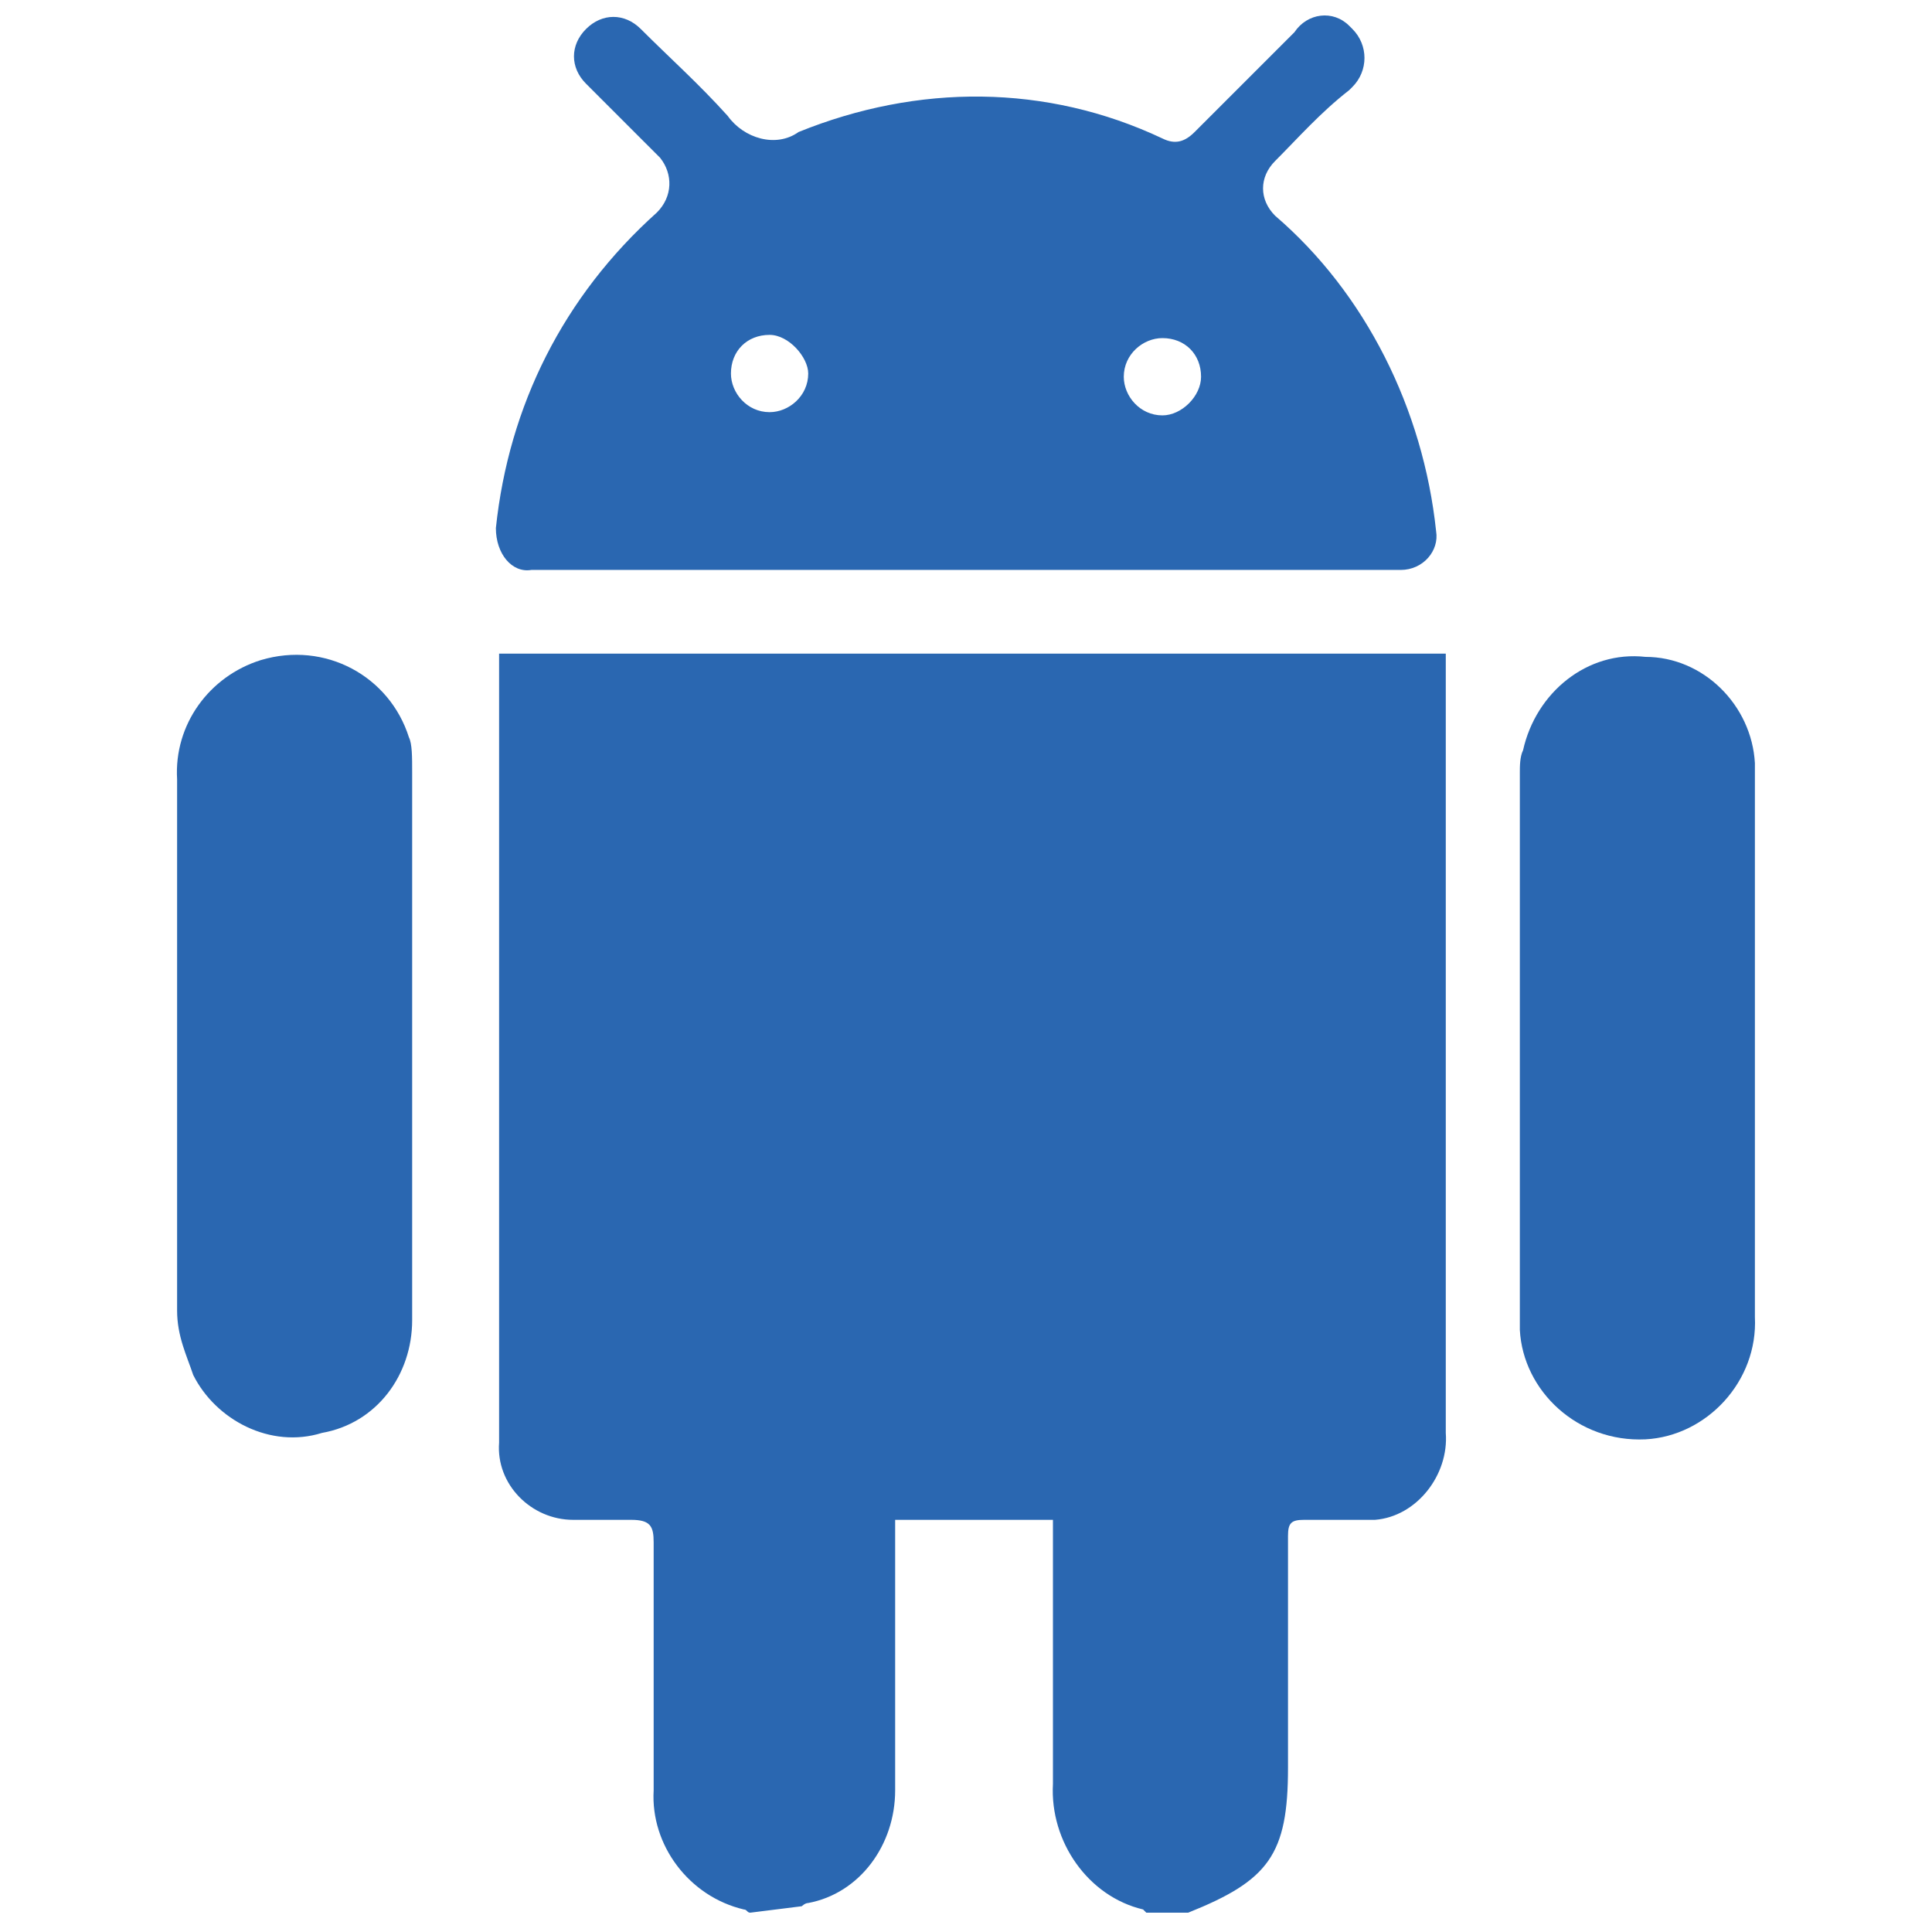 <?xml version="1.0" encoding="utf-8"?>
<!-- Generator: Adobe Illustrator 24.0.2, SVG Export Plug-In . SVG Version: 6.00 Build 0)  -->
<svg version="1.1" id="Layer_1" xmlns="http://www.w3.org/2000/svg" xmlns:xlink="http://www.w3.org/1999/xlink" x="0px" y="0px"
	 viewBox="0 0 60 60" style="enable-background:new 0 0 60 60;" xml:space="preserve">
<style type="text/css">
	.st0{fill:#2A67B1;}
</style>
<g>
	<desc>Created with Sketch.</desc>
	<g transform="translate(1585.199 -150.432)">
		<g transform="translate(-1585.199 150.432)">
			<path class="st0" d="M23.3,59.4c-0.1,0-0.1-0.1-0.2-0.1c-1.7-0.4-2.9-2-2.8-3.7c0-2.6,0-5.1,0-7.7c0-0.5-0.1-0.7-0.7-0.7
				s-1.2,0-1.8,0c-1.3,0-2.4-1.1-2.3-2.4c0,0,0,0,0-0.1c0-8,0-15.9,0-23.9c0-0.1,0-0.4,0-0.5h29.4v0.6c0,7.8,0,15.7,0,23.6
				c0.1,1.3-0.9,2.6-2.2,2.7c-0.1,0-0.4,0-0.5,0c-0.6,0-1.1,0-1.7,0c-0.4,0-0.5,0.1-0.5,0.5c0,2.4,0,4.8,0,7.2
				c0,2.7-0.6,3.5-3.1,4.5h-1.3l-0.1-0.1c-1.7-0.4-2.9-2.1-2.8-3.9c0-2.6,0-5.1,0-7.6c0-0.2,0-0.4,0-0.6h-4.9v0.6c0,2.6,0,5.1,0,7.8
				c0,1.7-1.1,3.2-2.7,3.5c-0.1,0-0.2,0.1-0.2,0.1L23.3,59.4z"/>
			<path class="st0" d="M15.4,16.4c0.4-3.8,2.1-7.2,5-9.8c0.5-0.5,0.5-1.2,0.1-1.7l0,0l-1.8-1.8c-0.1-0.1-0.4-0.4-0.5-0.5
				c-0.5-0.5-0.5-1.2,0-1.7l0,0c0.5-0.5,1.2-0.5,1.7,0l0,0c0.9,0.9,1.8,1.7,2.7,2.7c0.5,0.7,1.5,1,2.2,0.5c3.7-1.5,7.7-1.5,11.3,0.2
				c0.4,0.2,0.7,0.1,1-0.2c1-1,2-2,3.1-3.1c0.4-0.6,1.2-0.7,1.7-0.2L42,0.9c0.5,0.5,0.5,1.3,0,1.8l-0.1,0.1C41,3.5,40.3,4.3,39.6,5
				c-0.5,0.5-0.5,1.2,0,1.7l0,0c2.8,2.4,4.6,6,5,9.8c0.1,0.6-0.4,1.2-1.1,1.2h-0.1H16.5C15.9,17.8,15.4,17.2,15.4,16.4
				C15.4,16.6,15.4,16.4,15.4,16.4z M23.9,10.4L23.9,10.4c-0.7,0-1.2,0.5-1.2,1.2l0,0c0,0.6,0.5,1.2,1.2,1.2l0,0
				c0.6,0,1.2-0.5,1.2-1.2l0,0C25.1,11.1,24.5,10.4,23.9,10.4L23.9,10.4L23.9,10.4z M37.3,11.7L37.3,11.7c0-0.7-0.5-1.2-1.2-1.2l0,0
				c-0.6,0-1.2,0.5-1.2,1.2l0,0c0,0.6,0.5,1.2,1.2,1.2l0,0C36.7,12.9,37.3,12.3,37.3,11.7L37.3,11.7L37.3,11.7z"/>
			<path class="st0" d="M54.5,32.5c0,2.8,0,5.6,0,8.4c0.1,2-1.5,3.7-3.4,3.8c-2.1,0.1-3.8-1.5-3.9-3.4c0-0.1,0-0.2,0-0.4
				c0-5.6,0-11.3,0-16.9c0-0.2,0-0.5,0.1-0.7c0.4-1.8,2-3.1,3.8-2.9c1.8,0,3.3,1.5,3.4,3.3C54.5,26.6,54.5,29.5,54.5,32.5L54.5,32.5
				z"/>
			<path class="st0" d="M5.5,32.5c0-2.8,0-5.6,0-8.3c-0.1-1.7,1-3.2,2.6-3.7c2-0.6,4,0.5,4.6,2.4c0.1,0.2,0.1,0.6,0.1,1.1
				c0,2.9,0,5.9,0,8.8c0,2.7,0,5.5,0,8.2c0,1.7-1.1,3.2-2.8,3.5c-1.6,0.5-3.3-0.4-4-1.8c-0.2-0.6-0.5-1.2-0.5-2
				C5.5,38,5.5,35.3,5.5,32.5z"/>
		</g>
	</g>
</g>
</svg>
